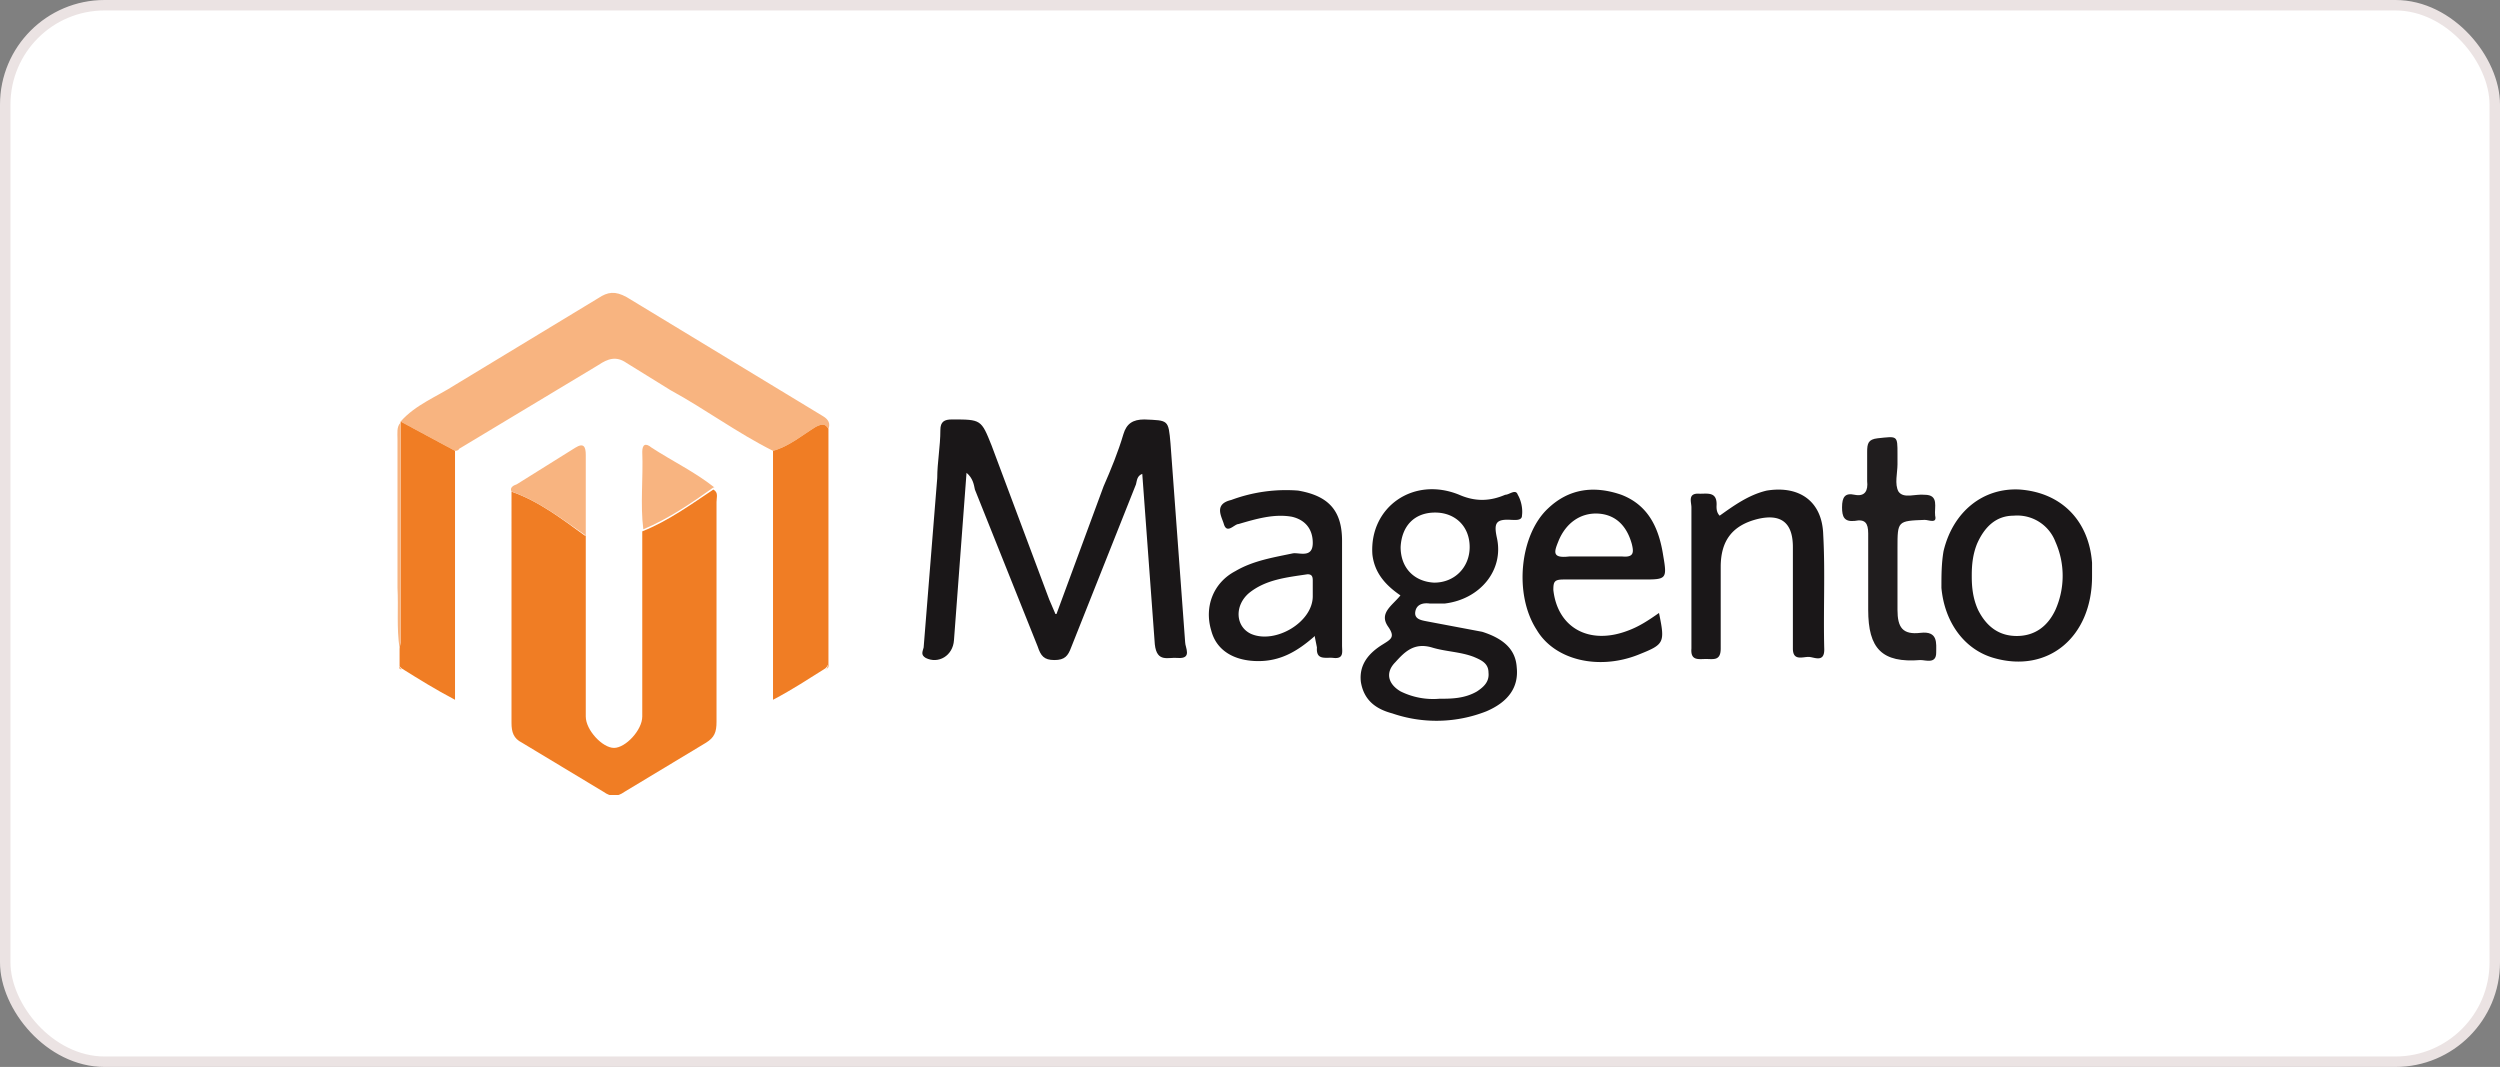 <svg xmlns="http://www.w3.org/2000/svg" fill="none" viewBox="0 0 239 102"><rect x="0" y="0" width="239" height="102" fill="#808080" stroke="none"/><rect width="238" height="101" x=".5" y=".5" fill="#fff" stroke="#EBE3E3" rx="9.5"/><g clip-path="url(#a)"><path fill="#F07D24" d="M56 51.2v17.3c0 1.3 1.6 3 2.7 3s2.7-1.7 2.7-3V50.8c2.5-1 4.7-2.6 6.8-4 .5.3.3.7.3 1.2v21c0 1-.2 1.5-1 2l-7.8 4.7c-.7.5-1.3.5-2 0L49.9 71c-.8-.4-1-1-1-1.9V47c2.6.9 4.8 2.6 7 4.2Z"/><path fill="#1A1718" d="m101 58.7 4.5-12.2c.7-1.6 1.4-3.3 1.9-5 .3-1 .9-1.4 2-1.4 2.3.1 2.3 0 2.5 2.3l1.4 19c0 .5.7 1.6-.7 1.5-.9-.1-2 .5-2.2-1.3l-1.2-16.3c-.5.2-.5.6-.6 1l-6.2 15.6c-.3.8-.6 1.2-1.6 1.2s-1.3-.4-1.6-1.3l-6-15c-.1-.5-.2-1.1-.8-1.6l-1.2 16c-.1 1.5-1.5 2.3-2.7 1.7-.5-.3-.3-.6-.2-1l1.3-16.2c0-1.5.3-3 .3-4.6 0-.8.4-1 1.1-1 2.8 0 2.8 0 3.8 2.5l5.5 14.7.6 1.4Z"/><path fill="#F8B480" d="M38.3 40.3c1.4-1.6 3.5-2.4 5.2-3.5l13.7-8.3c.9-.6 1.6-.7 2.7-.1l18.8 11.4c.5.3.7.7.5 1.2-.3-.5-.6-.5-1.2-.2-1.3.8-2.6 1.9-4.1 2.3-3.4-1.7-6.5-4-9.8-5.8l-4.2-2.6c-1-.7-1.8-.4-2.7.2l-13.3 8c-.1.2-.3.2-.4.2l-5.2-2.8Z"/><path fill="#1A1718" d="M134 57c-1.5-1-2.6-2.2-2.8-4-.3-4.5 3.9-7.5 8.3-5.7 1.6.7 3 .6 4.4 0 .4 0 1-.6 1.2 0 .3.5.5 1.3.4 2 0 .5-.7.4-1 .4-1.5-.1-1.7.3-1.4 1.7.7 3.1-1.6 5.9-5 6.3h-1.4c-.7-.1-1.3.1-1.4.8-.1.7.6.8 1.1.9l5.3 1c2.2.7 3.2 1.8 3.3 3.4.2 1.9-.8 3.3-2.9 4.2a13 13 0 0 1-9 .2c-1.5-.4-2.7-1.2-3-3-.2-1.7.8-2.8 2.1-3.6.8-.5 1.2-.7.5-1.7-.9-1.3.4-2 1.2-3Zm3.6 9.8c1.1 0 2.4 0 3.6-.7.6-.4 1.2-.9 1.1-1.8 0-.9-.7-1.2-1.4-1.5-1.3-.5-2.7-.5-4-.9-1.7-.5-2.6.4-3.5 1.4-1 1-.7 2.1.5 2.8a7 7 0 0 0 3.7.7Zm-.4-17.8c-2 0-3.2 1.3-3.3 3.3 0 2 1.3 3.3 3.2 3.4 2 0 3.4-1.5 3.4-3.4 0-2-1.4-3.3-3.3-3.3Z"/><path fill="#F07D24" d="M73.9 43.1c1.5-.4 2.8-1.5 4.1-2.3.6-.3.9-.3 1.2.2v22.4c0 .2-.2.4-.3.5-1.6 1-3.1 2-5 3V43.1Z"/><path fill="#1A1718" d="M125.7 60.8c-1.7 1.5-3.3 2.4-5.4 2.4-2.3 0-4-1-4.5-2.9-.7-2.3.2-4.6 2.3-5.7 1.7-1 3.6-1.3 5.5-1.7.6-.1 1.9.5 1.9-1 0-1.3-.7-2.2-2-2.5-1.7-.3-3.4.2-5.1.7-.4 0-1.1 1-1.4 0-.2-.7-1-1.9.7-2.3a15 15 0 0 1 6.4-.9c2.9.5 4.2 1.9 4.2 4.8v10c0 .6.2 1.3-.8 1.2-.7-.1-1.7.3-1.6-1l-.2-1Zm-.2-3.8v-1.5c0-.4-.1-.6-.5-.6-2 .3-4 .5-5.6 1.8-1.4 1.2-1.3 3.2.2 3.9 2.3 1 5.9-1.1 5.9-3.6Z"/><path fill="#F07D24" d="m38.3 40.3 5.2 2.8v23.8c-1.9-1-3.5-2-5.1-3l-.2-.2V62l.1-.6v-21Z"/><path fill="#1A1718" d="M158.6 58.6c.6 2.9.5 3-2 4-3.8 1.5-8 .5-9.7-2.4-2.2-3.4-1.6-9.1 1.1-11.6 2-1.9 4.4-2.2 7-1.3 2.6 1 3.6 3.2 4 5.8.4 2.3.3 2.3-2 2.3h-7.5c-.9 0-1 .2-1 1 .4 3.6 3.4 5.3 7.1 3.9 1.1-.4 2-1 3-1.7Zm-6.3-5.4h2.8c1.1.1 1.1-.4.9-1.2-.5-1.8-1.6-2.8-3.2-2.9-1.7-.1-3.1.9-3.8 2.6-.4 1-.7 1.7 1 1.5h2.3ZM200 55.1c0 5.8-4.2 9.3-9.4 7.8-2.8-.8-4.7-3.4-5-6.7 0-1.2 0-2.3.2-3.5.9-3.8 3.8-6.1 7.3-5.9 4 .3 6.6 3 6.9 7V55Zm-11.5 0c0 1 .1 2.1.6 3.2.8 1.6 2 2.5 3.7 2.5 1.8 0 3-1 3.7-2.5a8 8 0 0 0 0-6.5 3.9 3.9 0 0 0-4-2.5c-1.7 0-2.8 1.1-3.5 2.7-.4 1-.5 2-.5 3ZM164.4 49.3c1.4-1 2.8-2 4.5-2.4 3.1-.5 5.3 1 5.4 4.2.2 3.6 0 7.3.1 11 0 1.3-1 .7-1.5.7-.6 0-1.5.4-1.5-.8v-9.7c0-2.3-1.1-3.2-3.3-2.7-2.5.6-3.6 2.1-3.6 4.6V62c0 1.2-.7 1-1.4 1s-1.5.2-1.4-1V48.5c0-.5-.4-1.4.8-1.3.8 0 1.7-.2 1.6 1.2 0 .2 0 .6.3.9Z"/><path fill="#201D1E" d="M181.4 54.6v3.7c0 1.7.5 2.4 2.2 2.2 1.7-.2 1.5 1 1.5 1.9 0 1.1-1 .7-1.5.7-3.7.3-5-1.1-5-4.8V51c0-1-.3-1.4-1.3-1.2-1 .1-1.2-.4-1.2-1.3 0-1 .3-1.4 1.2-1.2 1 .2 1.3-.4 1.2-1.3v-2.8c0-.8.1-1.2 1-1.3 1.9-.2 1.9-.3 1.9 1.5v1c0 .8-.3 1.9.1 2.6.5.7 1.6.2 2.5.3 1.4 0 .9 1.2 1 2 .2.8-.6.4-1 .4-2.6.1-2.6.1-2.6 2.7v2.3Z"/><path fill="#F8B480" d="M56 51.2c-2.3-1.6-4.5-3.3-7.1-4.2-.2-.4.2-.6.5-.7l5.6-3.5c.8-.5 1-.1 1 .7v7.7ZM68.2 46.6c-2.1 1.5-4.3 3-6.7 4-.3-2.4 0-4.9-.1-7.4 0-.7.3-.9.9-.4 2 1.3 4.1 2.3 6 3.8ZM38.3 40.4v21l-.1.6c-.3-2-.1-3.9-.2-5.8V42c0-.6-.1-1.2.3-1.6ZM79 64l.2-.6c.1.3 0 .5-.3.6ZM38.2 63.7l.2.3c-.2 0-.3-.1-.2-.3Z"/></g><defs><clipPath id="a"><path fill="#fff" d="M38 28h162v48H38z"/></clipPath></defs></svg>